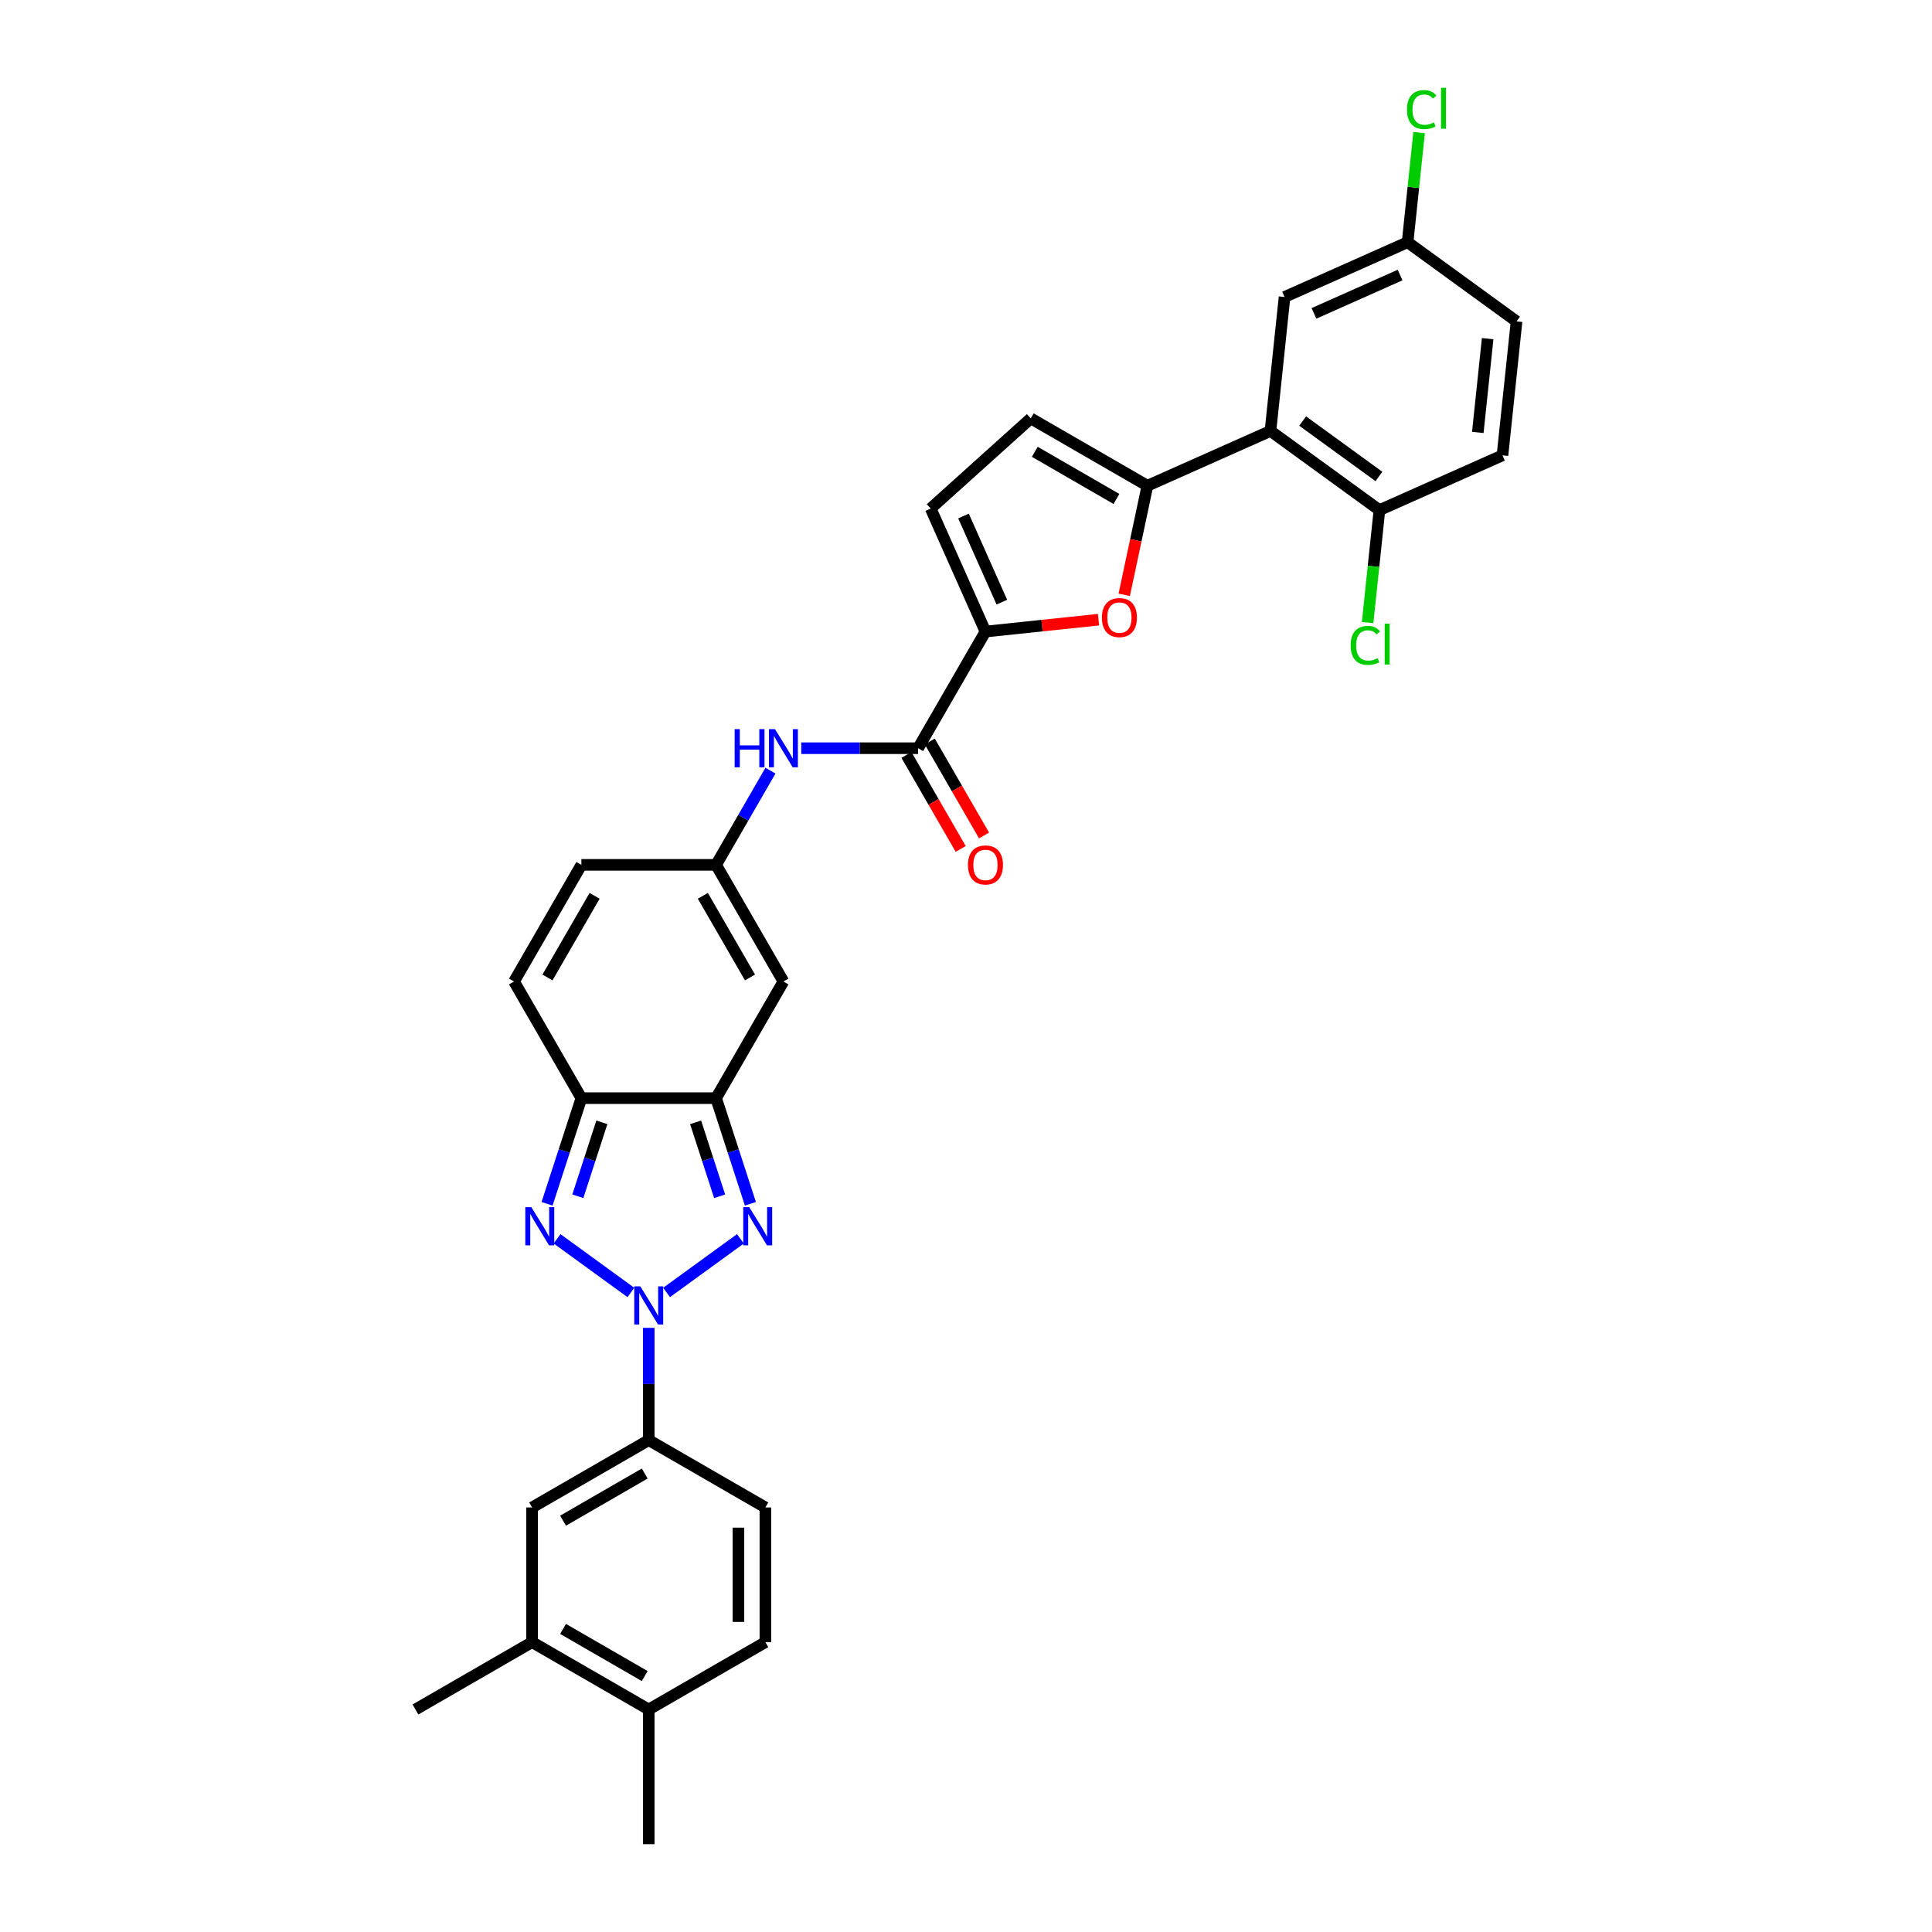 <?xml version='1.0' encoding='iso-8859-1'?>
<svg version='1.1' baseProfile='full'
              xmlns='http://www.w3.org/2000/svg'
                      xmlns:rdkit='http://www.rdkit.org/xml'
                      xmlns:xlink='http://www.w3.org/1999/xlink'
                  xml:space='preserve'
width='1000px' height='1000px' viewBox='0 0 1000 1000'>
<!-- END OF HEADER -->
<rect style='opacity:1.0;fill:#FFFFFF;stroke:none' width='1000' height='1000' x='0' y='0'> </rect>
<path class='bond-0' d='M 345.014,668.976 L 383.24,641.203' style='fill:none;fill-rule:evenodd;stroke:#0000FF;stroke-width:6px;stroke-linecap:butt;stroke-linejoin:miter;stroke-opacity:1' />
<path class='bond-1' d='M 326.553,668.976 L 288.327,641.203' style='fill:none;fill-rule:evenodd;stroke:#0000FF;stroke-width:6px;stroke-linecap:butt;stroke-linejoin:miter;stroke-opacity:1' />
<path class='bond-11' d='M 335.784,687.297 L 335.784,716.347' style='fill:none;fill-rule:evenodd;stroke:#0000FF;stroke-width:6px;stroke-linecap:butt;stroke-linejoin:miter;stroke-opacity:1' />
<path class='bond-11' d='M 335.784,716.347 L 335.784,745.398' style='fill:none;fill-rule:evenodd;stroke:#000000;stroke-width:6px;stroke-linecap:butt;stroke-linejoin:miter;stroke-opacity:1' />
<path class='bond-2' d='M 388.411,623.089 L 379.526,595.745' style='fill:none;fill-rule:evenodd;stroke:#0000FF;stroke-width:6px;stroke-linecap:butt;stroke-linejoin:miter;stroke-opacity:1' />
<path class='bond-2' d='M 379.526,595.745 L 370.641,568.4' style='fill:none;fill-rule:evenodd;stroke:#000000;stroke-width:6px;stroke-linecap:butt;stroke-linejoin:miter;stroke-opacity:1' />
<path class='bond-2' d='M 372.485,619.195 L 366.266,600.053' style='fill:none;fill-rule:evenodd;stroke:#0000FF;stroke-width:6px;stroke-linecap:butt;stroke-linejoin:miter;stroke-opacity:1' />
<path class='bond-2' d='M 366.266,600.053 L 360.046,580.912' style='fill:none;fill-rule:evenodd;stroke:#000000;stroke-width:6px;stroke-linecap:butt;stroke-linejoin:miter;stroke-opacity:1' />
<path class='bond-3' d='M 283.156,623.089 L 292.041,595.745' style='fill:none;fill-rule:evenodd;stroke:#0000FF;stroke-width:6px;stroke-linecap:butt;stroke-linejoin:miter;stroke-opacity:1' />
<path class='bond-3' d='M 292.041,595.745 L 300.926,568.4' style='fill:none;fill-rule:evenodd;stroke:#000000;stroke-width:6px;stroke-linecap:butt;stroke-linejoin:miter;stroke-opacity:1' />
<path class='bond-3' d='M 299.082,619.195 L 305.302,600.053' style='fill:none;fill-rule:evenodd;stroke:#0000FF;stroke-width:6px;stroke-linecap:butt;stroke-linejoin:miter;stroke-opacity:1' />
<path class='bond-3' d='M 305.302,600.053 L 311.521,580.912' style='fill:none;fill-rule:evenodd;stroke:#000000;stroke-width:6px;stroke-linecap:butt;stroke-linejoin:miter;stroke-opacity:1' />
<path class='bond-8' d='M 370.641,568.4 L 405.499,508.024' style='fill:none;fill-rule:evenodd;stroke:#000000;stroke-width:6px;stroke-linecap:butt;stroke-linejoin:miter;stroke-opacity:1' />
<path class='bond-32' d='M 370.641,568.4 L 300.926,568.4' style='fill:none;fill-rule:evenodd;stroke:#000000;stroke-width:6px;stroke-linecap:butt;stroke-linejoin:miter;stroke-opacity:1' />
<path class='bond-15' d='M 300.926,568.4 L 266.068,508.024' style='fill:none;fill-rule:evenodd;stroke:#000000;stroke-width:6px;stroke-linecap:butt;stroke-linejoin:miter;stroke-opacity:1' />
<path class='bond-4' d='M 593.902,251.417 L 587.901,279.651' style='fill:none;fill-rule:evenodd;stroke:#000000;stroke-width:6px;stroke-linecap:butt;stroke-linejoin:miter;stroke-opacity:1' />
<path class='bond-4' d='M 587.901,279.651 L 581.9,307.884' style='fill:none;fill-rule:evenodd;stroke:#FF0000;stroke-width:6px;stroke-linecap:butt;stroke-linejoin:miter;stroke-opacity:1' />
<path class='bond-7' d='M 593.902,251.417 L 657.591,223.061' style='fill:none;fill-rule:evenodd;stroke:#000000;stroke-width:6px;stroke-linecap:butt;stroke-linejoin:miter;stroke-opacity:1' />
<path class='bond-35' d='M 593.902,251.417 L 533.526,216.559' style='fill:none;fill-rule:evenodd;stroke:#000000;stroke-width:6px;stroke-linecap:butt;stroke-linejoin:miter;stroke-opacity:1' />
<path class='bond-35' d='M 577.874,258.264 L 535.611,233.863' style='fill:none;fill-rule:evenodd;stroke:#000000;stroke-width:6px;stroke-linecap:butt;stroke-linejoin:miter;stroke-opacity:1' />
<path class='bond-5' d='M 568.601,320.746 L 539.337,323.821' style='fill:none;fill-rule:evenodd;stroke:#FF0000;stroke-width:6px;stroke-linecap:butt;stroke-linejoin:miter;stroke-opacity:1' />
<path class='bond-5' d='M 539.337,323.821 L 510.073,326.897' style='fill:none;fill-rule:evenodd;stroke:#000000;stroke-width:6px;stroke-linecap:butt;stroke-linejoin:miter;stroke-opacity:1' />
<path class='bond-6' d='M 510.073,326.897 L 475.215,387.273' style='fill:none;fill-rule:evenodd;stroke:#000000;stroke-width:6px;stroke-linecap:butt;stroke-linejoin:miter;stroke-opacity:1' />
<path class='bond-14' d='M 510.073,326.897 L 481.717,263.209' style='fill:none;fill-rule:evenodd;stroke:#000000;stroke-width:6px;stroke-linecap:butt;stroke-linejoin:miter;stroke-opacity:1' />
<path class='bond-14' d='M 518.558,311.673 L 498.708,267.091' style='fill:none;fill-rule:evenodd;stroke:#000000;stroke-width:6px;stroke-linecap:butt;stroke-linejoin:miter;stroke-opacity:1' />
<path class='bond-19' d='M 657.591,223.061 L 713.992,264.039' style='fill:none;fill-rule:evenodd;stroke:#000000;stroke-width:6px;stroke-linecap:butt;stroke-linejoin:miter;stroke-opacity:1' />
<path class='bond-19' d='M 674.246,217.928 L 713.727,246.612' style='fill:none;fill-rule:evenodd;stroke:#000000;stroke-width:6px;stroke-linecap:butt;stroke-linejoin:miter;stroke-opacity:1' />
<path class='bond-20' d='M 657.591,223.061 L 664.878,153.727' style='fill:none;fill-rule:evenodd;stroke:#000000;stroke-width:6px;stroke-linecap:butt;stroke-linejoin:miter;stroke-opacity:1' />
<path class='bond-10' d='M 405.499,508.024 L 370.641,447.649' style='fill:none;fill-rule:evenodd;stroke:#000000;stroke-width:6px;stroke-linecap:butt;stroke-linejoin:miter;stroke-opacity:1' />
<path class='bond-10' d='M 388.196,505.94 L 363.795,463.677' style='fill:none;fill-rule:evenodd;stroke:#000000;stroke-width:6px;stroke-linecap:butt;stroke-linejoin:miter;stroke-opacity:1' />
<path class='bond-9' d='M 475.215,387.273 L 444.973,387.273' style='fill:none;fill-rule:evenodd;stroke:#000000;stroke-width:6px;stroke-linecap:butt;stroke-linejoin:miter;stroke-opacity:1' />
<path class='bond-9' d='M 444.973,387.273 L 414.73,387.273' style='fill:none;fill-rule:evenodd;stroke:#0000FF;stroke-width:6px;stroke-linecap:butt;stroke-linejoin:miter;stroke-opacity:1' />
<path class='bond-21' d='M 469.178,390.759 L 483.222,415.083' style='fill:none;fill-rule:evenodd;stroke:#000000;stroke-width:6px;stroke-linecap:butt;stroke-linejoin:miter;stroke-opacity:1' />
<path class='bond-21' d='M 483.222,415.083 L 497.266,439.408' style='fill:none;fill-rule:evenodd;stroke:#FF0000;stroke-width:6px;stroke-linecap:butt;stroke-linejoin:miter;stroke-opacity:1' />
<path class='bond-21' d='M 481.253,383.787 L 495.297,408.112' style='fill:none;fill-rule:evenodd;stroke:#000000;stroke-width:6px;stroke-linecap:butt;stroke-linejoin:miter;stroke-opacity:1' />
<path class='bond-21' d='M 495.297,408.112 L 509.341,432.437' style='fill:none;fill-rule:evenodd;stroke:#FF0000;stroke-width:6px;stroke-linecap:butt;stroke-linejoin:miter;stroke-opacity:1' />
<path class='bond-13' d='M 370.641,447.649 L 384.718,423.268' style='fill:none;fill-rule:evenodd;stroke:#000000;stroke-width:6px;stroke-linecap:butt;stroke-linejoin:miter;stroke-opacity:1' />
<path class='bond-13' d='M 384.718,423.268 L 398.794,398.888' style='fill:none;fill-rule:evenodd;stroke:#0000FF;stroke-width:6px;stroke-linecap:butt;stroke-linejoin:miter;stroke-opacity:1' />
<path class='bond-34' d='M 370.641,447.649 L 300.926,447.649' style='fill:none;fill-rule:evenodd;stroke:#000000;stroke-width:6px;stroke-linecap:butt;stroke-linejoin:miter;stroke-opacity:1' />
<path class='bond-17' d='M 335.784,745.398 L 275.408,780.256' style='fill:none;fill-rule:evenodd;stroke:#000000;stroke-width:6px;stroke-linecap:butt;stroke-linejoin:miter;stroke-opacity:1' />
<path class='bond-17' d='M 333.699,762.702 L 291.436,787.102' style='fill:none;fill-rule:evenodd;stroke:#000000;stroke-width:6px;stroke-linecap:butt;stroke-linejoin:miter;stroke-opacity:1' />
<path class='bond-23' d='M 335.784,745.398 L 396.159,780.256' style='fill:none;fill-rule:evenodd;stroke:#000000;stroke-width:6px;stroke-linecap:butt;stroke-linejoin:miter;stroke-opacity:1' />
<path class='bond-12' d='M 533.526,216.559 L 481.717,263.209' style='fill:none;fill-rule:evenodd;stroke:#000000;stroke-width:6px;stroke-linecap:butt;stroke-linejoin:miter;stroke-opacity:1' />
<path class='bond-16' d='M 266.068,508.024 L 300.926,447.649' style='fill:none;fill-rule:evenodd;stroke:#000000;stroke-width:6px;stroke-linecap:butt;stroke-linejoin:miter;stroke-opacity:1' />
<path class='bond-16' d='M 283.371,505.94 L 307.772,463.677' style='fill:none;fill-rule:evenodd;stroke:#000000;stroke-width:6px;stroke-linecap:butt;stroke-linejoin:miter;stroke-opacity:1' />
<path class='bond-18' d='M 275.408,780.256 L 275.408,849.972' style='fill:none;fill-rule:evenodd;stroke:#000000;stroke-width:6px;stroke-linecap:butt;stroke-linejoin:miter;stroke-opacity:1' />
<path class='bond-30' d='M 275.408,849.972 L 215.032,884.83' style='fill:none;fill-rule:evenodd;stroke:#000000;stroke-width:6px;stroke-linecap:butt;stroke-linejoin:miter;stroke-opacity:1' />
<path class='bond-33' d='M 275.408,849.972 L 335.784,884.83' style='fill:none;fill-rule:evenodd;stroke:#000000;stroke-width:6px;stroke-linecap:butt;stroke-linejoin:miter;stroke-opacity:1' />
<path class='bond-33' d='M 291.436,843.125 L 333.699,867.526' style='fill:none;fill-rule:evenodd;stroke:#000000;stroke-width:6px;stroke-linecap:butt;stroke-linejoin:miter;stroke-opacity:1' />
<path class='bond-25' d='M 713.992,264.039 L 777.681,235.683' style='fill:none;fill-rule:evenodd;stroke:#000000;stroke-width:6px;stroke-linecap:butt;stroke-linejoin:miter;stroke-opacity:1' />
<path class='bond-27' d='M 713.992,264.039 L 710.933,293.143' style='fill:none;fill-rule:evenodd;stroke:#000000;stroke-width:6px;stroke-linecap:butt;stroke-linejoin:miter;stroke-opacity:1' />
<path class='bond-27' d='M 710.933,293.143 L 707.874,322.247' style='fill:none;fill-rule:evenodd;stroke:#00CC00;stroke-width:6px;stroke-linecap:butt;stroke-linejoin:miter;stroke-opacity:1' />
<path class='bond-26' d='M 664.878,153.727 L 728.567,125.371' style='fill:none;fill-rule:evenodd;stroke:#000000;stroke-width:6px;stroke-linecap:butt;stroke-linejoin:miter;stroke-opacity:1' />
<path class='bond-26' d='M 680.102,162.212 L 724.685,142.363' style='fill:none;fill-rule:evenodd;stroke:#000000;stroke-width:6px;stroke-linecap:butt;stroke-linejoin:miter;stroke-opacity:1' />
<path class='bond-22' d='M 335.784,884.83 L 396.159,849.972' style='fill:none;fill-rule:evenodd;stroke:#000000;stroke-width:6px;stroke-linecap:butt;stroke-linejoin:miter;stroke-opacity:1' />
<path class='bond-31' d='M 335.784,884.83 L 335.784,954.545' style='fill:none;fill-rule:evenodd;stroke:#000000;stroke-width:6px;stroke-linecap:butt;stroke-linejoin:miter;stroke-opacity:1' />
<path class='bond-24' d='M 396.159,780.256 L 396.159,849.972' style='fill:none;fill-rule:evenodd;stroke:#000000;stroke-width:6px;stroke-linecap:butt;stroke-linejoin:miter;stroke-opacity:1' />
<path class='bond-24' d='M 382.216,790.713 L 382.216,839.514' style='fill:none;fill-rule:evenodd;stroke:#000000;stroke-width:6px;stroke-linecap:butt;stroke-linejoin:miter;stroke-opacity:1' />
<path class='bond-36' d='M 777.681,235.683 L 784.968,166.349' style='fill:none;fill-rule:evenodd;stroke:#000000;stroke-width:6px;stroke-linecap:butt;stroke-linejoin:miter;stroke-opacity:1' />
<path class='bond-36' d='M 764.907,223.826 L 770.008,175.292' style='fill:none;fill-rule:evenodd;stroke:#000000;stroke-width:6px;stroke-linecap:butt;stroke-linejoin:miter;stroke-opacity:1' />
<path class='bond-28' d='M 728.567,125.371 L 784.968,166.349' style='fill:none;fill-rule:evenodd;stroke:#000000;stroke-width:6px;stroke-linecap:butt;stroke-linejoin:miter;stroke-opacity:1' />
<path class='bond-29' d='M 728.567,125.371 L 731.549,96.993' style='fill:none;fill-rule:evenodd;stroke:#000000;stroke-width:6px;stroke-linecap:butt;stroke-linejoin:miter;stroke-opacity:1' />
<path class='bond-29' d='M 731.549,96.993 L 734.532,68.614' style='fill:none;fill-rule:evenodd;stroke:#00CC00;stroke-width:6px;stroke-linecap:butt;stroke-linejoin:miter;stroke-opacity:1' />
<path  class='atom-0' d='M 331.419 665.81
L 337.889 676.267
Q 338.53 677.299, 339.562 679.168
Q 340.594 681.036, 340.65 681.148
L 340.65 665.81
L 343.271 665.81
L 343.271 685.554
L 340.566 685.554
L 333.622 674.12
Q 332.814 672.782, 331.949 671.248
Q 331.113 669.714, 330.862 669.24
L 330.862 685.554
L 328.296 685.554
L 328.296 665.81
L 331.419 665.81
' fill='#0000FF'/>
<path  class='atom-1' d='M 387.821 624.832
L 394.29 635.289
Q 394.932 636.321, 395.963 638.19
Q 396.995 640.058, 397.051 640.17
L 397.051 624.832
L 399.672 624.832
L 399.672 644.576
L 396.967 644.576
L 390.024 633.142
Q 389.215 631.804, 388.351 630.27
Q 387.514 628.736, 387.263 628.262
L 387.263 644.576
L 384.697 644.576
L 384.697 624.832
L 387.821 624.832
' fill='#0000FF'/>
<path  class='atom-2' d='M 275.018 624.832
L 281.488 635.289
Q 282.129 636.321, 283.161 638.19
Q 284.193 640.058, 284.248 640.17
L 284.248 624.832
L 286.87 624.832
L 286.87 644.576
L 284.165 644.576
L 277.221 633.142
Q 276.412 631.804, 275.548 630.27
Q 274.711 628.736, 274.46 628.262
L 274.46 644.576
L 271.895 644.576
L 271.895 624.832
L 275.018 624.832
' fill='#0000FF'/>
<path  class='atom-6' d='M 570.344 319.666
Q 570.344 314.925, 572.687 312.276
Q 575.029 309.627, 579.407 309.627
Q 583.785 309.627, 586.128 312.276
Q 588.47 314.925, 588.47 319.666
Q 588.47 324.462, 586.1 327.195
Q 583.73 329.9, 579.407 329.9
Q 575.057 329.9, 572.687 327.195
Q 570.344 324.49, 570.344 319.666
M 579.407 327.669
Q 582.419 327.669, 584.036 325.661
Q 585.682 323.625, 585.682 319.666
Q 585.682 315.789, 584.036 313.837
Q 582.419 311.857, 579.407 311.857
Q 576.396 311.857, 574.75 313.809
Q 573.133 315.762, 573.133 319.666
Q 573.133 323.653, 574.75 325.661
Q 576.396 327.669, 579.407 327.669
' fill='#FF0000'/>
<path  class='atom-14' d='M 380.248 377.401
L 382.925 377.401
L 382.925 385.795
L 393.02 385.795
L 393.02 377.401
L 395.697 377.401
L 395.697 397.145
L 393.02 397.145
L 393.02 388.026
L 382.925 388.026
L 382.925 397.145
L 380.248 397.145
L 380.248 377.401
' fill='#0000FF'/>
<path  class='atom-14' d='M 401.135 377.401
L 407.605 387.859
Q 408.246 388.89, 409.278 390.759
Q 410.31 392.627, 410.366 392.739
L 410.366 377.401
L 412.987 377.401
L 412.987 397.145
L 410.282 397.145
L 403.338 385.711
Q 402.53 384.373, 401.665 382.839
Q 400.828 381.305, 400.577 380.831
L 400.577 397.145
L 398.012 397.145
L 398.012 377.401
L 401.135 377.401
' fill='#0000FF'/>
<path  class='atom-22' d='M 501.01 447.704
Q 501.01 442.964, 503.353 440.315
Q 505.695 437.665, 510.073 437.665
Q 514.451 437.665, 516.794 440.315
Q 519.136 442.964, 519.136 447.704
Q 519.136 452.501, 516.766 455.234
Q 514.396 457.939, 510.073 457.939
Q 505.723 457.939, 503.353 455.234
Q 501.01 452.529, 501.01 447.704
M 510.073 455.708
Q 513.085 455.708, 514.702 453.7
Q 516.348 451.664, 516.348 447.704
Q 516.348 443.828, 514.702 441.876
Q 513.085 439.896, 510.073 439.896
Q 507.062 439.896, 505.416 441.848
Q 503.799 443.8, 503.799 447.704
Q 503.799 451.692, 505.416 453.7
Q 507.062 455.708, 510.073 455.708
' fill='#FF0000'/>
<path  class='atom-28' d='M 699.092 334.057
Q 699.092 329.149, 701.378 326.583
Q 703.693 323.99, 708.071 323.99
Q 712.143 323.99, 714.318 326.862
L 712.477 328.368
Q 710.888 326.276, 708.071 326.276
Q 705.087 326.276, 703.498 328.284
Q 701.936 330.264, 701.936 334.057
Q 701.936 337.961, 703.554 339.968
Q 705.199 341.976, 708.378 341.976
Q 710.553 341.976, 713.091 340.666
L 713.872 342.757
Q 712.84 343.426, 711.278 343.817
Q 709.716 344.207, 707.987 344.207
Q 703.693 344.207, 701.378 341.586
Q 699.092 338.965, 699.092 334.057
' fill='#00CC00'/>
<path  class='atom-28' d='M 716.716 322.791
L 719.281 322.791
L 719.281 343.956
L 716.716 343.956
L 716.716 322.791
' fill='#00CC00'/>
<path  class='atom-30' d='M 728.241 56.721
Q 728.241 51.813, 730.528 49.247
Q 732.842 46.654, 737.22 46.654
Q 741.292 46.654, 743.467 49.526
L 741.626 51.032
Q 740.037 48.94, 737.22 48.94
Q 734.236 48.94, 732.647 50.948
Q 731.085 52.928, 731.085 56.721
Q 731.085 60.625, 732.703 62.633
Q 734.348 64.64, 737.527 64.64
Q 739.702 64.64, 742.24 63.33
L 743.021 65.421
Q 741.989 66.091, 740.427 66.481
Q 738.866 66.871, 737.137 66.871
Q 732.842 66.871, 730.528 64.25
Q 728.241 61.629, 728.241 56.721
' fill='#00CC00'/>
<path  class='atom-30' d='M 745.865 45.455
L 748.431 45.455
L 748.431 66.62
L 745.865 66.62
L 745.865 45.455
' fill='#00CC00'/>
</svg>

